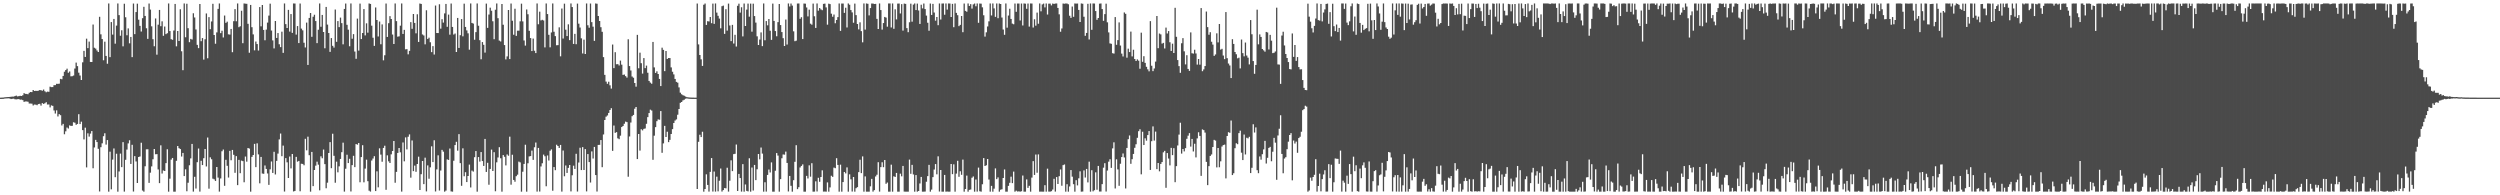 <?xml version="1.0" encoding="UTF-8"?>
<svg xmlns="http://www.w3.org/2000/svg" width="1920" height="150">
  <path d="M0 75.000h1v1.000H0zM1 74.978h1v1.000H1zM2 74.913h1v1.000H2zM3 74.733h1v1.000H3zM4 74.625h1v1.000H4zM5 74.570h1v1.000H5zM6 74.499h1v1.000H6zM7 74.421h1v1.243H7zM8 74.273h1v1.794H8zM9 74.188h1v1.687H9zM10 74.177h1v1.587H10zM11 73.794h1v2.431H11zM12 73.446h1v2.892H12zM13 74.033h1v2.137H13zM14 73.838h1v2.223H14zM15 73.561h1v3.029H15zM16 73.740h1v2.758H16zM17 73.161h1v3.719H17zM18 71.523h1v6.686H18zM19 72.114h1v5.835H19zM20 72.148h1v5.766H20zM21 72.390h1v5.738H21zM22 71.245h1v8.267H22zM23 70.641h1v8.883H23zM24 70.736h1v8.886H24zM25 69.144h1v11.875H25zM26 69.871h1v10.390H26zM27 69.743h1v10.626H27zM28 69.838h1v10.949H28zM29 69.620h1v10.281H29zM30 69.188h1v10.509H30zM31 69.274h1v11.808H31zM32 69.663h1v9.556H32zM33 68.782h1v11.042H33zM34 70.088h1v9.238H34zM35 70.878h1v7.619H35zM36 70.375h1v9.917H36zM37 70.500h1v9.753H37zM38 66.547h1v15.942H38zM39 66.911h1v14.016H39zM40 66.878h1v14.428H40zM41 65.435h1v19.377H41zM42 65.380h1v21.796H42zM43 64.346h1v20.398H43zM44 64.430h1v24.998H44zM45 64.243h1v23.387H45zM46 60.548h1v27.922H46zM47 60.867h1v35.498H47zM48 58.307h1v36.832H48zM49 55.091h1v48.000H49zM50 53.815h1v47.047H50zM51 52.746h1v45.219H51zM52 55.871h1v42.850H52zM53 54.882h1v41.400H53zM54 58.629h1v38.071H54zM55 58.529h1v38.105H55zM56 57.994h1v35.926H56zM57 52.656h1v41.615H57zM58 48.089h1v47.746H58zM59 50.765h1v44.396H59zM60 55.801h1v31.897H60zM61 58.016h1v37.264H61zM62 61.443h1v31.993H62zM63 47.896h1v52.030H63zM64 39.084h1v67.974H64zM65 43.729h1v54.303H65zM66 29.695h1v98.891H66zM67 36.969h1v65.414H67zM68 31.971h1v72.959H68zM69 47.586h1v55.038H69zM70 47.618h1v53.016H70zM71 18.848h1v110.389H71zM72 36.682h1v76.568H72zM73 37.336h1v70.093H73zM74 38.741h1v70.372H74zM75 39.957h1v74.309H75zM76 12.923h1v134.144H76zM77 26.359h1v86.668H77zM78 29.997h1v80.069H78zM79 46.291h1v58.329H79zM80 32.001h1v70.358H80zM81 42.964h1v68.096H81zM82 48.970h1v58.617H82zM83 2.676h1v144.501H83zM84 43.877h1v72.610H84zM85 16.951h1v128.450H85zM86 26.566h1v96.029H86zM87 14.516h1v99.504H87zM88 33.540h1v102.538H88zM89 19.643h1v98.443H89zM90 2.682h1v144.520H90zM91 11.617h1v120.089H91zM92 27.424h1v90.535H92zM93 23.257h1v105.111H93zM94 35.588h1v73.552H94zM95 2.884h1v144.241H95zM96 13.271h1v109.443H96zM97 27.080h1v87.837H97zM98 21.792h1v88.346H98zM99 33.299h1v74.407H99zM100 28.350h1v97.553H100zM101 43.902h1v67.285H101zM102 2.737h1v144.346H102zM103 26.220h1v93.676H103zM104 9.273h1v114.752H104zM105 2.837h1v137.724H105zM106 15.098h1v105.494H106zM107 19.842h1v100.298H107zM108 24.236h1v85.401H108zM109 13.980h1v132.325H109zM110 5.242h1v141.957H110zM111 12.240h1v115.452H111zM112 21.701h1v92.967H112zM113 29.851h1v84.777H113zM114 2.718h1v137.738H114zM115 7.351h1v125.243H115zM116 20.211h1v107.607H116zM117 30.111h1v92.206H117zM118 35.507h1v78.928H118zM119 14.160h1v104.293H119zM120 41.968h1v76.420H120zM121 18.957h1v111.212H121zM122 7.608h1v133.053H122zM123 20.097h1v91.508H123zM124 16.371h1v116.925H124zM125 27.513h1v103.425H125zM126 20.357h1v110.977H126zM127 26.226h1v99.072H127zM128 25.480h1v89.152H128zM129 2.682h1v144.511H129zM130 23.844h1v113.354H130zM131 30.104h1v92.474H131zM132 30.554h1v90.764H132zM133 23.427h1v123.785H133zM134 3.034h1v144.180H134zM135 35.595h1v87.925H135zM136 23.786h1v88.360H136zM137 31.508h1v82.305H137zM138 7.107h1v107.362H138zM139 39.369h1v80.832H139zM140 53.930h1v63.502H140zM141 2.669h1v132.556H141zM142 28.614h1v101.458H142zM143 2.852h1v144.042H143zM144 21.661h1v118.697H144zM145 32.414h1v94.502H145zM146 29.830h1v91.799H146zM147 30.360h1v80.199H147zM148 10.202h1v136.968H148zM149 13.408h1v122.350H149zM150 22.626h1v122.168H150zM151 34.450h1v90.115H151zM152 36.957h1v77.102H152zM153 3.096h1v144.065H153zM154 31.648h1v91.843H154zM155 29.219h1v97.575H155zM156 45.753h1v75.719H156zM157 30.166h1v84.259H157zM158 10.347h1v117.516H158zM159 44.764h1v60.847H159zM160 13.176h1v131.703H160zM161 22.419h1v98.435H161zM162 16.462h1v105.839H162zM163 2.907h1v134.334H163zM164 26.865h1v110.842H164zM165 33.592h1v105.391H165zM166 24.889h1v103.345H166zM167 6.812h1v129.579H167zM168 2.682h1v144.447H168zM169 25.430h1v111.607H169zM170 23.589h1v92.608H170zM171 28.774h1v86.076H171zM172 11.931h1v130.754H172zM173 17.583h1v105.155H173zM174 16.639h1v110.698H174zM175 26.353h1v109.973H175zM176 26.591h1v89.279H176zM177 22.234h1v100.868H177zM178 40.074h1v75.050H178zM179 16.291h1v102.608H179zM180 7.009h1v125.695H180zM181 16.337h1v103.587H181zM182 2.674h1v139.522H182zM183 20.901h1v101.892H183zM184 20.183h1v112.817H184zM185 8.225h1v115.109H185zM186 33.183h1v90.553H186zM187 2.685h1v137.304H187zM188 2.826h1v117.399H188zM189 2.928h1v121.256H189zM190 18.302h1v95.355H190zM191 40.495h1v73.643H191zM192 3.771h1v143.411H192zM193 20.914h1v99.554H193zM194 26.402h1v92.662H194zM195 38.675h1v71.828H195zM196 31.889h1v96.483H196zM197 33.851h1v76.231H197zM198 38.823h1v79.731H198zM199 5.408h1v135.412H199zM200 20.234h1v100.301H200zM201 3.820h1v129.469H201zM202 23.000h1v110.458H202zM203 30.917h1v96.156H203zM204 22.744h1v106.996H204zM205 17.356h1v115.874H205zM206 11.964h1v130.012H206zM207 2.822h1v127.248H207zM208 23.454h1v100.569H208zM209 31.019h1v101.808H209zM210 37.156h1v79.410H210zM211 16.147h1v117.868H211zM212 29.144h1v94.402H212zM213 25.385h1v92.583H213zM214 34.004h1v73.053H214zM215 36.187h1v66.391H215zM216 24.339h1v95.633H216zM217 40.605h1v71.207H217zM218 2.670h1v144.412H218zM219 18.541h1v102.919H219zM220 21.522h1v103.125H220zM221 7.580h1v129.106H221zM222 24.286h1v95.928H222zM223 10.804h1v118.550H223zM224 25.226h1v93.025H224zM225 2.681h1v144.380H225zM226 2.712h1v143.900H226zM227 26.581h1v93.897H227zM228 20.036h1v104.110H228zM229 33.077h1v90.510H229zM230 2.716h1v144.173H230zM231 21.976h1v103.753H231zM232 23.272h1v102.642H232zM233 32.799h1v94.103H233zM234 36.432h1v70.158H234zM235 17.342h1v98.096H235zM236 49.888h1v55.090H236zM237 13.783h1v105.429H237zM238 9.979h1v137.216H238zM239 28.280h1v88.425H239zM240 12.870h1v130.071H240zM241 11.338h1v119.209H241zM242 16.187h1v111.044H242zM243 33.103h1v91.074H243zM244 22.837h1v103.612H244zM245 2.677h1v143.496H245zM246 20.540h1v99.547H246zM247 11.464h1v110.078H247zM248 24.579h1v90.266H248zM249 37.082h1v88.961H249zM250 5.343h1v139.250H250zM251 18.914h1v121.382H251zM252 25.327h1v92.154H252zM253 39.829h1v69.306H253zM254 29.217h1v99.955H254zM255 35.178h1v67.533H255zM256 36.575h1v83.075H256zM257 7.310h1v133.012H257zM258 32.121h1v92.063H258zM259 16.171h1v116.198H259zM260 20.851h1v106.892H260zM261 13.529h1v108.534H261zM262 17.785h1v99.083H262zM263 34.072h1v75.478H263zM264 6.841h1v140.324H264zM265 2.688h1v126.881H265zM266 19.044h1v99.774H266zM267 22.793h1v102.420H267zM268 35.522h1v86.459H268zM269 2.679h1v144.350H269zM270 29.737h1v97.092H270zM271 26.200h1v93.444H271zM272 39.556h1v88.807H272zM273 45.165h1v65.491H273zM274 14.306h1v96.783H274zM275 38.875h1v70.972H275zM276 2.755h1v137.219H276zM277 29.995h1v90.619H277zM278 25.367h1v86.138H278zM279 6.956h1v133.069H279zM280 27.211h1v102.273H280zM281 17.901h1v104.741H281zM282 25.112h1v114.027H282zM283 2.685h1v143.724H283zM284 3.009h1v144.142H284zM285 19.703h1v103.597H285zM286 28.995h1v92.759H286zM287 35.235h1v84.708H287zM288 5.747h1v140.999H288zM289 15.357h1v116.247H289zM290 27.989h1v115.875H290zM291 16.526h1v97.390H291zM292 34.007h1v84.731H292zM293 18.718h1v105.512H293zM294 46.325h1v67.308H294zM295 42.438h1v69.485H295zM296 2.719h1v143.070H296zM297 28.355h1v90.931H297zM298 17.839h1v106.086H298zM299 12.368h1v112.803H299zM300 14.605h1v103.912H300zM301 26.531h1v89.449H301zM302 33.794h1v74.487H302zM303 2.672h1v137.691H303zM304 16.224h1v115.760H304zM305 28.168h1v89.291H305zM306 27.879h1v85.808H306zM307 19.721h1v97.266H307zM308 2.670h1v144.479H308zM309 26.064h1v83.364H309zM310 22.920h1v100.958H310zM311 37.899h1v67.626H311zM312 37.740h1v77.008H312zM313 41.738h1v63.249H313zM314 39.054h1v64.180H314zM315 16.976h1v119.461H315zM316 22.130h1v85.745H316zM317 10.753h1v120.684H317zM318 17.603h1v109.583H318zM319 25.591h1v106.365H319zM320 10.946h1v115.006H320zM321 32.191h1v88.111H321zM322 2.693h1v143.212H322zM323 3.021h1v130.774H323zM324 26.479h1v97.161H324zM325 27.259h1v114.149H325zM326 34.045h1v87.023H326zM327 7.896h1v139.120H327zM328 29.912h1v97.106H328zM329 28.932h1v108.311H329zM330 32.451h1v96.074H330zM331 40.024h1v72.364H331zM332 35.409h1v89.036H332zM333 41.864h1v65.854H333zM334 4.240h1v142.783H334zM335 25.336h1v104.752H335zM336 25.380h1v93.906H336zM337 3.294h1v143.036H337zM338 22.012h1v108.945H338zM339 14.747h1v100.372H339zM340 17.341h1v99.146H340zM341 10.307h1v136.909H341zM342 3.017h1v143.382H342zM343 20.592h1v101.804H343zM344 11.204h1v111.645H344zM345 26.631h1v87.427H345zM346 2.691h1v144.300H346zM347 20.696h1v126.517H347zM348 26.545h1v96.920H348zM349 25.774h1v85.643H349zM350 39.934h1v68.952H350zM351 13.753h1v101.985H351zM352 36.810h1v66.214H352zM353 27.050h1v98.232H353zM354 14.634h1v128.041H354zM355 27.928h1v85.970H355zM356 2.811h1v132.583H356zM357 20.664h1v111.605H357zM358 23.332h1v116.506H358zM359 25.615h1v109.563H359zM360 38.136h1v88.283H360zM361 2.682h1v141.281H361zM362 17.632h1v113.368H362zM363 18.102h1v113.710H363zM364 30.533h1v90.215H364zM365 24.701h1v91.317H365zM366 2.669h1v144.543H366zM367 19.786h1v100.833H367zM368 30.882h1v93.222H368zM369 45.507h1v71.283H369zM370 32.288h1v91.390H370zM371 34.411h1v93.022H371zM372 40.391h1v66.327H372zM373 2.759h1v129.306H373zM374 21.398h1v103.616H374zM375 11.140h1v130.759H375zM376 5.871h1v123.845H376zM377 8.248h1v106.653H377zM378 16.336h1v114.978H378zM379 30.118h1v86.753H379zM380 7.499h1v139.400H380zM381 2.671h1v122.023H381zM382 13.978h1v106.977H382zM383 31.169h1v81.863H383zM384 31.826h1v89.727H384zM385 3.083h1v144.122H385zM386 19.015h1v100.093H386zM387 34.614h1v85.793H387zM388 45.622h1v81.396H388zM389 43.308h1v75.338H389zM390 7.685h1v111.919H390zM391 45.357h1v59.621H391zM392 2.732h1v139.077H392zM393 15.912h1v102.946H393zM394 26.698h1v111.509H394zM395 6.720h1v132.846H395zM396 27.548h1v107.783H396zM397 23.552h1v110.573H397zM398 23.545h1v100.560H398zM399 16.370h1v108.356H399zM400 2.803h1v144.403H400zM401 16.423h1v115.459H401zM402 31.093h1v94.833H402zM403 35.039h1v76.127H403zM404 7.291h1v139.908H404zM405 10.941h1v114.458H405zM406 23.662h1v96.453H406zM407 29.260h1v90.613H407zM408 39.205h1v76.439H408zM409 29.627h1v93.164H409zM410 38.954h1v74.159H410zM411 40.748h1v68.702H411zM412 2.680h1v144.453H412zM413 18.644h1v94.957H413zM414 8.945h1v138.145H414zM415 15.671h1v112.159H415zM416 15.205h1v110.205H416zM417 15.708h1v103.022H417zM418 36.405h1v83.631H418zM419 2.685h1v140.360H419zM420 10.828h1v108.561H420zM421 26.720h1v96.584H421zM422 36.357h1v79.390H422zM423 24.938h1v89.782H423zM424 2.679h1v143.816H424zM425 24.383h1v103.945H425zM426 27.775h1v102.927H426zM427 34.773h1v76.366H427zM428 34.649h1v77.495H428zM429 21.005h1v92.596H429zM430 43.286h1v68.036H430zM431 6.575h1v140.562H431zM432 29.603h1v85.986H432zM433 2.820h1v132.530H433zM434 22.779h1v104.314H434zM435 27.714h1v105.116H435zM436 18.680h1v110.224H436zM437 30.808h1v95.899H437zM438 2.675h1v144.319H438zM439 5.404h1v129.201H439zM440 33.758h1v93.467H440zM441 25.998h1v103.756H441zM442 33.923h1v84.201H442zM443 2.760h1v144.350H443zM444 18.188h1v106.631H444zM445 21.130h1v92.306H445zM446 29.450h1v101.165H446zM447 41.079h1v71.907H447zM448 30.455h1v100.087H448zM449 41.449h1v73.022H449zM450 2.670h1v144.348H450zM451 19.422h1v98.889H451zM452 21.277h1v103.209H452zM453 2.730h1v137.431H453zM454 17.006h1v99.255H454zM455 20.499h1v101.262H455zM456 31.401h1v81.463H456zM457 2.675h1v131.767H457zM458 2.872h1v144.249H458zM459 12.299h1v99.004H459zM460 16.139h1v95.093H460zM461 20.908h1v86.682H461zM462 24.425h1v103.998H462zM463 43.859h1v59.431H463zM464 57.491h1v34.657H464zM465 62.667h1v26.958H465zM466 64.349h1v24.341H466zM467 62.766h1v23.981H467zM468 65.517h1v18.986H468zM469 68.038h1v15.063H469zM470 34.211h1v81.677H470zM471 52.309h1v44.104H471zM472 40.106h1v61.942H472zM473 49.362h1v52.093H473zM474 49.230h1v57.034H474zM475 50.286h1v56.640H475zM476 46.534h1v57.680H476zM477 49.646h1v47.920H477zM478 57.479h1v39.270H478zM479 57.244h1v37.770H479zM480 58.468h1v34.943H480zM481 59.621h1v34.188H481zM482 30.177h1v105.566H482zM483 50.737h1v54.091H483zM484 54.142h1v39.990H484zM485 58.778h1v30.486H485zM486 59.723h1v28.523H486zM487 63.755h1v19.767H487zM488 66.561h1v15.607H488zM489 26.760h1v95.382H489zM490 52.427h1v50.464H490zM491 40.467h1v75.181H491zM492 48.545h1v50.745H492zM493 56.529h1v43.621H493zM494 44.608h1v54.370H494zM495 52.309h1v46.354H495zM496 50.369h1v44.715H496zM497 55.874h1v34.060H497zM498 62.156h1v24.681H498zM499 63.416h1v20.801H499zM500 64.316h1v20.573H500zM501 32.221h1v90.487H501zM502 51.757h1v52.461H502zM503 56.019h1v41.624H503zM504 54.780h1v38.286H504zM505 56.820h1v34.873H505zM506 60.639h1v31.329H506zM507 66.097h1v19.195H507zM508 36.602h1v80.749H508zM509 38.298h1v71.814H509zM510 54.623h1v42.066H510zM511 39.180h1v66.038H511zM512 45.267h1v55.903H512zM513 44.526h1v64.643H513zM514 44.605h1v62.812H514zM515 51.754h1v51.161H515zM516 55.084h1v44.075H516zM517 57.135h1v37.343H517zM518 60.643h1v31.949H518zM519 62.855h1v28.863H519zM520 63.505h1v24.586H520zM521 67.122h1v16.608H521zM522 71.193h1v7.781H522zM523 72.382h1v5.944H523zM524 73.106h1v4.018H524zM525 73.545h1v3.033H525zM526 74.130h1v1.712H526zM527 74.579h1v1.000H527zM528 74.767h1v1.000H528zM529 74.868h1v1.000H529zM530 74.915h1v1.000H530zM531 74.959h1v1.000H531zM532 74.976h1v1.000H532zM533 74.990h1v1.000H533zM534 74.991h1v1.000H534zM535 2.694h1v142.457H535zM536 34.088h1v74.815H536zM537 42.223h1v61.274H537zM538 45.566h1v59.699H538zM539 50.632h1v50.531H539zM540 3.629h1v143.589H540zM541 2.701h1v142.457H541zM542 19.138h1v114.745H542zM543 16.260h1v125.772H543zM544 16.509h1v130.638H544zM545 13.064h1v118.953H545zM546 17.839h1v103.540H546zM547 2.789h1v144.323H547zM548 18.337h1v113.409H548zM549 2.671h1v144.486H549zM550 9.695h1v125.973H550zM551 12.146h1v134.822H551zM552 14.266h1v124.528H552zM553 21.756h1v107.682H553zM554 4.738h1v142.379H554zM555 4.298h1v141.686H555zM556 26.011h1v118.448H556zM557 7.063h1v137.571H557zM558 23.524h1v105.283H558zM559 2.790h1v144.368H559zM560 19.540h1v119.274H560zM561 31.591h1v91.539H561zM562 19.095h1v112.353H562zM563 33.439h1v84.925H563zM564 26.728h1v91.398H564zM565 35.715h1v75.279H565zM566 4.460h1v142.228H566zM567 2.814h1v130.756H567zM568 9.668h1v127.076H568zM569 5.593h1v141.533H569zM570 27.948h1v98.130H570zM571 2.701h1v144.481H571zM572 19.961h1v121.723H572zM573 7.376h1v139.224H573zM574 2.771h1v144.218H574zM575 12.814h1v108.721H575zM576 2.779h1v144.408H576zM577 24.311h1v104.344H577zM578 2.840h1v143.507H578zM579 12.325h1v114.363H579zM580 17.377h1v120.944H580zM581 27.881h1v102.133H581zM582 34.568h1v83.707H582zM583 30.343h1v92.050H583zM584 24.861h1v88.440H584zM585 35.432h1v82.558H585zM586 2.683h1v144.523H586zM587 30.925h1v109.050H587zM588 16.179h1v130.977H588zM589 19.467h1v114.895H589zM590 14.576h1v115.621H590zM591 23.617h1v108.814H591zM592 30.638h1v94.087H592zM593 2.745h1v144.470H593zM594 16.076h1v131.122H594zM595 23.850h1v107.284H595zM596 27.853h1v89.684H596zM597 16.989h1v102.506H597zM598 3.056h1v144.119H598zM599 19.239h1v118.353H599zM600 24.617h1v96.935H600zM601 29.335h1v89.318H601zM602 35.353h1v83.457H602zM603 15.002h1v101.429H603zM604 34.220h1v90.931H604zM605 2.668h1v144.389H605zM606 4.965h1v130.174H606zM607 2.716h1v139.957H607zM608 4.326h1v142.886H608zM609 24.068h1v114.322H609zM610 31.630h1v92.654H610zM611 31.233h1v80.264H611zM612 2.709h1v142.525H612zM613 2.676h1v141.074H613zM614 14.450h1v114.172H614zM615 13.227h1v114.228H615zM616 30.005h1v96.250H616zM617 2.708h1v144.493H617zM618 2.813h1v144.363H618zM619 5.737h1v129.354H619zM620 12.610h1v124.433H620zM621 7.400h1v119.580H621zM622 18.158h1v117.543H622zM623 18.926h1v106.422H623zM624 2.762h1v144.455H624zM625 12.468h1v134.706H625zM626 21.461h1v117.793H626zM627 2.670h1v144.372H627zM628 8.216h1v128.309H628zM629 6.158h1v133.489H629zM630 7.234h1v128.688H630zM631 7.816h1v123.008H631zM632 2.982h1v144.152H632zM633 2.764h1v144.308H633zM634 5.675h1v141.532H634zM635 18.953h1v121.125H635zM636 2.820h1v144.383H636zM637 3.173h1v140.732H637zM638 10.475h1v124.470H638zM639 12.842h1v122.996H639zM640 11.140h1v117.568H640zM641 17.845h1v111.354H641zM642 15.373h1v106.109H642zM643 13.179h1v113.480H643zM644 2.670h1v144.519H644zM645 23.701h1v102.768H645zM646 2.706h1v144.511H646zM647 2.716h1v137.117H647zM648 9.892h1v122.179H648zM649 5.942h1v127.228H649zM650 21.073h1v107.479H650zM651 2.668h1v144.546H651zM652 3.658h1v130.228H652zM653 7.706h1v130.008H653zM654 9.546h1v137.570H654zM655 17.468h1v118.480H655zM656 2.754h1v144.425H656zM657 11.639h1v132.919H657zM658 18.421h1v125.303H658zM659 22.563h1v109.659H659zM660 17.176h1v105.519H660zM661 23.924h1v109.064H661zM662 32.522h1v87.596H662zM663 2.669h1v144.547H663zM664 22.727h1v112.767H664zM665 2.670h1v144.532H665zM666 2.944h1v144.255H666zM667 11.824h1v135.389H667zM668 6.206h1v136.890H668zM669 2.726h1v134.621H669zM670 2.713h1v144.428H670zM671 3.057h1v142.956H671zM672 2.988h1v132.553H672zM673 14.497h1v119.715H673zM674 22.295h1v102.280H674zM675 2.670h1v144.496H675zM676 7.719h1v120.628H676zM677 22.744h1v101.860H677zM678 17.699h1v110.686H678zM679 13.014h1v109.863H679zM680 13.531h1v127.624H680zM681 20.475h1v119.715H681zM682 2.680h1v144.534H682zM683 2.669h1v144.541H683zM684 21.117h1v105.330H684zM685 2.668h1v144.549H685zM686 22.140h1v113.302H686zM687 7.190h1v128.694H687zM688 14.873h1v117.954H688zM689 2.746h1v144.469H689zM690 2.711h1v144.499H690zM691 10.343h1v123.043H691zM692 3.191h1v132.217H692zM693 23.496h1v103.921H693zM694 2.758h1v144.367H694zM695 2.946h1v144.255H695zM696 21.584h1v125.608H696zM697 24.742h1v122.460H697zM698 17.102h1v105.472H698zM699 2.835h1v130.626H699zM700 16.636h1v110.003H700zM701 3.555h1v130.409H701zM702 2.672h1v144.532H702zM703 7.739h1v126.703H703zM704 2.774h1v144.404H704zM705 8.057h1v138.651H705zM706 18.383h1v122.511H706zM707 3.637h1v132.250H707zM708 6.466h1v140.741H708zM709 2.700h1v144.517H709zM710 6.951h1v140.171H710zM711 11.960h1v127.622H711zM712 17.469h1v117.808H712zM713 23.601h1v103.029H713zM714 2.733h1v144.481H714zM715 11.444h1v134.149H715zM716 2.971h1v133.070H716zM717 9.617h1v120.565H717zM718 15.878h1v110.131H718zM719 13.064h1v120.799H719zM720 19.338h1v100.715H720zM721 2.668h1v144.429H721zM722 15.020h1v115.552H722zM723 2.740h1v144.453H723zM724 2.673h1v144.523H724zM725 11.295h1v123.033H725zM726 2.670h1v144.547H726zM727 7.398h1v139.710H727zM728 2.674h1v144.535H728zM729 2.704h1v144.512H729zM730 13.034h1v112.924H730zM731 2.951h1v130.808H731zM732 20.901h1v105.305H732zM733 2.668h1v144.542H733zM734 9.894h1v123.416H734zM735 11.675h1v111.806H735zM736 20.085h1v115.719H736zM737 19.120h1v112.417H737zM738 12.273h1v121.956H738zM739 24.708h1v97.891H739zM740 2.715h1v144.463H740zM741 8.334h1v136.820H741zM742 9.007h1v125.857H742zM743 2.683h1v144.534H743zM744 4.550h1v141.288H744zM745 3.156h1v142.405H745zM746 6.619h1v129.885H746zM747 3.359h1v132.184H747zM748 2.731h1v144.469H748zM749 4.800h1v133.100H749zM750 2.675h1v144.460H750zM751 17.521h1v111.175H751zM752 2.701h1v144.195H752zM753 2.831h1v144.367H753zM754 5.613h1v135.900H754zM755 11.722h1v109.697H755zM756 28.123h1v99.380H756zM757 24.833h1v102.083H757zM758 20.305h1v101.801H758zM759 16.392h1v121.480H759zM760 2.668h1v144.517H760zM761 11.860h1v130.871H761zM762 2.670h1v144.541H762zM763 6.462h1v138.431H763zM764 12.932h1v116.386H764zM765 2.674h1v134.901H765zM766 13.989h1v122.274H766zM767 2.690h1v144.514H767zM768 3.055h1v142.657H768zM769 13.479h1v131.865H769zM770 22.663h1v114.033H770zM771 26.731h1v103.397H771zM772 2.686h1v144.526H772zM773 21.260h1v125.958H773zM774 11.954h1v130.774H774zM775 6.696h1v133.696H775zM776 14.541h1v121.121H776zM777 18.127h1v122.505H777zM778 18.631h1v113.172H778zM779 2.699h1v144.498H779zM780 9.068h1v137.340H780zM781 2.734h1v144.381H781zM782 2.721h1v144.238H782zM783 15.698h1v131.518H783zM784 2.734h1v144.166H784zM785 19.542h1v115.274H785zM786 2.670h1v144.548H786zM787 2.816h1v144.398H787zM788 6.782h1v131.012H788zM789 2.692h1v141.613H789zM790 20.438h1v122.265H790zM791 2.672h1v144.506H791zM792 2.703h1v133.696H792zM793 21.121h1v102.636H793zM794 14.810h1v119.524H794zM795 19.708h1v98.999H795zM796 9.700h1v122.949H796zM797 18.231h1v100.352H797zM798 2.670h1v144.536H798zM799 8.719h1v138.435H799zM800 3.367h1v143.813H800zM801 2.769h1v144.421H801zM802 5.699h1v136.512H802zM803 2.668h1v144.514H803zM804 11.177h1v118.379H804zM805 2.804h1v144.364H805zM806 2.753h1v144.461H806zM807 4.170h1v142.687H807zM808 2.704h1v142.873H808zM809 3.040h1v134.290H809zM810 2.709h1v144.418H810zM811 2.670h1v133.333H811zM812 6.105h1v135.187H812zM813 11.023h1v124.294H813zM814 24.359h1v105.789H814zM815 21.837h1v120.788H815zM816 2.701h1v124.112H816zM817 2.872h1v123.429H817zM818 2.669h1v144.533H818zM819 2.695h1v138.796H819zM820 3.254h1v143.927H820zM821 12.103h1v131.085H821zM822 13.698h1v116.937H822zM823 5.033h1v130.638H823zM824 12.899h1v128.571H824zM825 2.674h1v144.507H825zM826 2.755h1v135.634H826zM827 2.718h1v139.669H827zM828 7.608h1v129.376H828zM829 16.888h1v114.675H829zM830 2.669h1v144.549H830zM831 2.854h1v144.230H831zM832 12.855h1v118.021H832zM833 27.483h1v108.854H833zM834 25.314h1v104.440H834zM835 2.922h1v137.155H835zM836 30.321h1v93.830H836zM837 2.674h1v144.527H837zM838 22.876h1v107.817H838zM839 2.678h1v144.270H839zM840 2.710h1v143.379H840zM841 8.479h1v123.877H841zM842 15.187h1v130.506H842zM843 13.800h1v113.630H843zM844 2.839h1v144.242H844zM845 2.673h1v144.445H845zM846 6.983h1v134.418H846zM847 15.960h1v112.798H847zM848 10.836h1v114.525H848zM849 2.793h1v144.322H849zM850 17.128h1v113.831H850zM851 24.869h1v99.266H851zM852 33.342h1v88.974H852zM853 33.626h1v95.312H853zM854 40.836h1v73.140H854zM855 41.185h1v68.110H855zM856 13.126h1v131.610H856zM857 34.398h1v87.955H857zM858 30.825h1v99.257H858zM859 17.187h1v125.526H859zM860 34.995h1v90.762H860zM861 41.183h1v79.466H861zM862 43.358h1v74.499H862zM863 9.593h1v111.348H863zM864 10.605h1v134.129H864zM865 44.279h1v69.320H865zM866 37.394h1v69.518H866zM867 39.997h1v64.022H867zM868 24.256h1v101.558H868zM869 43.323h1v78.934H869zM870 38.217h1v80.023H870zM871 45.329h1v68.202H871zM872 46.853h1v63.928H872zM873 45.607h1v60.237H873zM874 46.581h1v54.158H874zM875 52.790h1v46.479H875zM876 25.106h1v108.766H876zM877 47.485h1v53.709H877zM878 43.150h1v68.236H878zM879 48.289h1v57.967H879zM880 51.320h1v56.721H880zM881 53.223h1v50.483H881zM882 54.806h1v45.866H882zM883 16.239h1v114.252H883zM884 50.464h1v57.999H884zM885 54.612h1v42.438H885zM886 52.595h1v55.395H886zM887 47.334h1v53.749H887zM888 12.294h1v117.587H888zM889 37.035h1v88.134H889zM890 25.746h1v105.835H890zM891 26.399h1v99.480H891zM892 33.510h1v90.977H892zM893 32.919h1v84.052H893zM894 37.244h1v78.616H894zM895 21.188h1v123.041H895zM896 25.677h1v91.886H896zM897 23.864h1v97.879H897zM898 32.454h1v94.582H898zM899 39.139h1v74.410H899zM900 33.518h1v85.625H900zM901 40.719h1v73.079H901zM902 5.998h1v133.925H902zM903 28.255h1v99.322H903zM904 46.107h1v65.633H904zM905 50.790h1v52.565H905zM906 55.898h1v38.379H906zM907 33.204h1v84.763H907zM908 29.289h1v85.149H908zM909 39.420h1v76.872H909zM910 49.440h1v64.351H910zM911 42.411h1v64.173H911zM912 52.916h1v51.280H912zM913 54.431h1v47.803H913zM914 24.894h1v87.714H914zM915 40.884h1v65.831H915zM916 41.154h1v75.146H916zM917 38.188h1v72.177H917zM918 41.072h1v79.808H918zM919 49.596h1v56.669H919zM920 45.320h1v56.238H920zM921 49.680h1v54.713H921zM922 6.208h1v128.873H922zM923 54.690h1v44.697H923zM924 53.306h1v46.658H924zM925 50.749h1v51.101H925zM926 8.874h1v115.439H926zM927 20.843h1v121.356H927zM928 26.698h1v100.869H928zM929 24.736h1v94.997H929zM930 32.055h1v86.575H930zM931 34.262h1v78.630H931zM932 42.928h1v64.471H932zM933 41.837h1v66.150H933zM934 25.611h1v102.937H934zM935 32.569h1v81.071H935zM936 18.426h1v110.049H936zM937 38.071h1v85.813H937zM938 37.468h1v75.078H938zM939 42.651h1v68.763H939zM940 45.428h1v65.630H940zM941 9.275h1v127.735H941zM942 44.703h1v59.739H942zM943 48.807h1v52.703H943zM944 50.262h1v51.738H944zM945 59.937h1v32.649H945zM946 30.128h1v104.301H946zM947 33.737h1v99.332H947zM948 39.937h1v73.888H948zM949 41.696h1v68.314H949zM950 44.824h1v65.940H950zM951 44.275h1v57.960H951zM952 52.516h1v47.828H952zM953 30.375h1v86.869H953zM954 40.786h1v82.131H954zM955 43.242h1v60.067H955zM956 32.670h1v85.942H956zM957 42.623h1v63.168H957zM958 44.296h1v61.984H958zM959 49.462h1v55.603H959zM960 15.401h1v117.512H960zM961 26.330h1v102.563H961zM962 46.877h1v48.553H962zM963 56.655h1v45.119H963zM964 49.867h1v47.972H964zM965 7.428h1v123.277H965zM966 34.060h1v98.952H966zM967 26.412h1v93.752H967zM968 28.356h1v94.248H968zM969 37.615h1v80.806H969zM970 38.657h1v76.087H970zM971 39.679h1v68.492H971zM972 24.516h1v101.089H972zM973 24.955h1v96.261H973zM974 38.006h1v75.592H974zM975 26.757h1v86.018H975zM976 31.218h1v92.642H976zM977 40.816h1v75.697H977zM978 40.514h1v65.382H978zM979 39.516h1v70.054H979zM980 5.871h1v132.198H980zM981 49.447h1v54.603H981zM982 49.600h1v49.257H982zM983 64.398h1v24.149H983zM984 27.281h1v90.923H984zM985 24.384h1v108.671H985zM986 34.929h1v86.798H986zM987 41.458h1v79.295H987zM988 44.560h1v70.045H988zM989 47.686h1v61.129H989zM990 53.062h1v50.596H990zM991 53.294h1v48.945H991zM992 25.679h1v112.798H992zM993 43.666h1v64.248H993zM994 34.560h1v75.694H994zM995 46.753h1v62.002H995zM996 43.825h1v73.512H996zM997 51.517h1v54.525H997zM998 53.301h1v51.712H998zM999 53.190h1v47.959H999zM1000 61.513h1v23.122H1000zM1001 67.500h1v16.261H1001zM1002 69.107h1v12.107H1002zM1003 69.267h1v12.606H1003zM1004 2.838h1v144.377H1004zM1005 12.777h1v133.515H1005zM1006 16.631h1v119.745H1006zM1007 21.701h1v117.117H1007zM1008 24.953h1v110.994H1008zM1009 19.847h1v114.379H1009zM1010 14.260h1v107.985H1010zM1011 2.669h1v144.459H1011zM1012 15.470h1v127.352H1012zM1013 15.821h1v117.556H1013zM1014 3.012h1v143.931H1014zM1015 16.427h1v121.165H1015zM1016 9.651h1v124.322H1016zM1017 7.216h1v123.550H1017zM1018 3.044h1v144.090H1018zM1019 2.748h1v144.346H1019zM1020 18.294h1v107.781H1020zM1021 9.314h1v127.473H1021zM1022 28.019h1v98.507H1022zM1023 2.846h1v144.360H1023zM1024 20.127h1v119.869H1024zM1025 23.913h1v97.791H1025zM1026 18.846h1v103.077H1026zM1027 24.614h1v97.411H1027zM1028 21.463h1v104.408H1028zM1029 31.178h1v84.468H1029zM1030 2.680h1v144.492H1030zM1031 2.680h1v136.090H1031zM1032 6.830h1v133.476H1032zM1033 2.693h1v144.524H1033zM1034 17.370h1v117.531H1034zM1035 19.295h1v121.930H1035zM1036 16.392h1v109.599H1036zM1037 4.826h1v128.931H1037zM1038 2.667h1v144.544H1038zM1039 24.090h1v96.249H1039zM1040 12.698h1v118.776H1040zM1041 26.713h1v100.193H1041zM1042 2.702h1v144.086H1042zM1043 3.141h1v144.060H1043zM1044 17.619h1v111.842H1044zM1045 25.087h1v111.775H1045zM1046 19.105h1v107.863H1046zM1047 23.102h1v101.603H1047zM1048 22.110h1v106.762H1048zM1049 21.631h1v125.401H1049zM1050 2.919h1v144.238H1050zM1051 24.041h1v99.942H1051zM1052 2.746h1v144.416H1052zM1053 15.627h1v131.564H1053zM1054 29.776h1v109.386H1054zM1055 15.383h1v116.044H1055zM1056 23.086h1v107.627H1056zM1057 2.673h1v144.498H1057zM1058 4.950h1v137.479H1058zM1059 10.350h1v124.267H1059zM1060 22.902h1v111.022H1060zM1061 16.651h1v108.388H1061zM1062 2.671h1v144.340H1062zM1063 17.022h1v118.778H1063zM1064 21.089h1v109.794H1064zM1065 22.272h1v101.446H1065zM1066 28.155h1v88.591H1066zM1067 29.789h1v87.325H1067zM1068 28.928h1v91.998H1068zM1069 2.678h1v144.390H1069zM1070 26.520h1v109.596H1070zM1071 7.960h1v126.610H1071zM1072 2.671h1v144.482H1072zM1073 11.399h1v123.010H1073zM1074 2.685h1v144.524H1074zM1075 12.798h1v123.424H1075zM1076 2.672h1v144.488H1076zM1077 2.827h1v139.532H1077zM1078 23.151h1v95.237H1078zM1079 2.697h1v144.519H1079zM1080 17.661h1v110.827H1080zM1081 2.837h1v144.293H1081zM1082 14.973h1v130.142H1082zM1083 3.541h1v129.651H1083zM1084 3.374h1v135.138H1084zM1085 18.931h1v102.820H1085zM1086 17.054h1v118.880H1086zM1087 15.488h1v115.428H1087zM1088 3.722h1v143.424H1088zM1089 2.846h1v144.364H1089zM1090 18.060h1v129.103H1090zM1091 2.763h1v144.437H1091zM1092 6.516h1v133.017H1092zM1093 5.381h1v132.002H1093zM1094 3.000h1v139.720H1094zM1095 12.155h1v129.340H1095zM1096 2.790h1v144.329H1096zM1097 2.674h1v142.670H1097zM1098 4.296h1v142.897H1098zM1099 3.542h1v140.966H1099zM1100 2.675h1v144.318H1100zM1101 2.748h1v144.469H1101zM1102 9.741h1v132.857H1102zM1103 20.300h1v107.357H1103zM1104 14.428h1v119.059H1104zM1105 18.662h1v115.107H1105zM1106 17.651h1v109.465H1106zM1107 3.105h1v138.710H1107zM1108 2.674h1v144.455H1108zM1109 2.698h1v136.094H1109zM1110 2.669h1v144.482H1110zM1111 2.752h1v143.110H1111zM1112 19.895h1v116.523H1112zM1113 2.684h1v134.348H1113zM1114 2.856h1v132.294H1114zM1115 2.669h1v144.538H1115zM1116 4.544h1v139.386H1116zM1117 11.529h1v113.747H1117zM1118 6.320h1v124.660H1118zM1119 11.036h1v118.685H1119zM1120 2.979h1v144.233H1120zM1121 10.890h1v130.237H1121zM1122 2.817h1v144.310H1122zM1123 23.388h1v122.149H1123zM1124 12.034h1v127.083H1124zM1125 12.166h1v124.372H1125zM1126 18.480h1v120.511H1126zM1127 2.695h1v144.522H1127zM1128 13.852h1v123.782H1128zM1129 7.037h1v139.828H1129zM1130 2.698h1v144.494H1130zM1131 2.775h1v134.876H1131zM1132 13.010h1v133.997H1132zM1133 3.020h1v143.824H1133zM1134 6.204h1v140.970H1134zM1135 2.863h1v143.995H1135zM1136 5.865h1v141.122H1136zM1137 8.582h1v122.874H1137zM1138 16.172h1v108.999H1138zM1139 2.744h1v144.467H1139zM1140 19.979h1v123.657H1140zM1141 2.878h1v123.247H1141zM1142 2.689h1v134.235H1142zM1143 11.519h1v118.544H1143zM1144 7.441h1v122.062H1144zM1145 26.396h1v100.976H1145zM1146 2.678h1v144.510H1146zM1147 2.934h1v144.259H1147zM1148 12.780h1v122.095H1148zM1149 2.669h1v144.526H1149zM1150 16.529h1v127.305H1150zM1151 2.672h1v128.567H1151zM1152 19.071h1v123.134H1152zM1153 17.523h1v116.450H1153zM1154 2.674h1v144.471H1154zM1155 8.231h1v127.539H1155zM1156 11.831h1v121.652H1156zM1157 11.764h1v116.573H1157zM1158 2.995h1v144.096H1158zM1159 3.203h1v143.930H1159zM1160 8.697h1v128.472H1160zM1161 3.238h1v139.960H1161zM1162 18.012h1v121.367H1162zM1163 3.067h1v144.144H1163zM1164 18.086h1v118.194H1164zM1165 19.949h1v107.513H1165zM1166 2.691h1v144.524H1166zM1167 17.161h1v113.542H1167zM1168 2.668h1v144.472H1168zM1169 6.462h1v140.359H1169zM1170 12.308h1v134.882H1170zM1171 3.115h1v134.530H1171zM1172 13.182h1v122.259H1172zM1173 2.671h1v144.406H1173zM1174 8.726h1v138.277H1174zM1175 8.026h1v132.642H1175zM1176 3.718h1v128.728H1176zM1177 20.058h1v108.847H1177zM1178 2.672h1v144.544H1178zM1179 17.158h1v117.629H1179zM1180 6.407h1v125.101H1180zM1181 13.682h1v127.408H1181zM1182 22.693h1v110.020H1182zM1183 11.045h1v135.857H1183zM1184 28.478h1v99.271H1184zM1185 2.673h1v144.542H1185zM1186 2.671h1v137.724H1186zM1187 2.668h1v144.545H1187zM1188 2.670h1v144.472H1188zM1189 2.744h1v138.719H1189zM1190 3.119h1v140.795H1190zM1191 2.676h1v132.653H1191zM1192 2.669h1v144.546H1192zM1193 2.810h1v144.400H1193zM1194 2.669h1v127.268H1194zM1195 6.057h1v139.702H1195zM1196 17.005h1v121.227H1196zM1197 2.685h1v144.516H1197zM1198 10.733h1v136.463H1198zM1199 17.014h1v122.508H1199zM1200 8.735h1v138.470H1200zM1201 12.345h1v124.692H1201zM1202 3.206h1v144.002H1202zM1203 17.732h1v105.952H1203zM1204 2.703h1v144.134H1204zM1205 2.678h1v144.506H1205zM1206 2.762h1v144.418H1206zM1207 2.673h1v144.536H1207zM1208 9.506h1v137.709H1208zM1209 13.646h1v133.558H1209zM1210 11.779h1v133.291H1210zM1211 2.669h1v144.545H1211zM1212 2.670h1v143.492H1212zM1213 10.333h1v133.543H1213zM1214 15.708h1v131.424H1214zM1215 19.516h1v120.083H1215zM1216 3.579h1v143.637H1216zM1217 2.707h1v144.322H1217zM1218 2.676h1v133.551H1218zM1219 2.832h1v133.217H1219zM1220 27.458h1v95.089H1220zM1221 22.064h1v115.884H1221zM1222 14.486h1v111.637H1222zM1223 5.034h1v138.567H1223zM1224 2.678h1v144.372H1224zM1225 2.673h1v127.318H1225zM1226 2.776h1v144.400H1226zM1227 5.950h1v139.674H1227zM1228 7.309h1v139.867H1228zM1229 2.670h1v144.547H1229zM1230 2.672h1v140.509H1230zM1231 2.671h1v144.538H1231zM1232 2.969h1v144.240H1232zM1233 13.114h1v114.006H1233zM1234 12.957h1v133.787H1234zM1235 9.032h1v121.676H1235zM1236 2.671h1v144.191H1236zM1237 2.802h1v136.626H1237zM1238 4.727h1v135.532H1238zM1239 3.933h1v143.257H1239zM1240 4.889h1v142.320H1240zM1241 4.781h1v141.175H1241zM1242 19.355h1v106.254H1242zM1243 2.688h1v144.485H1243zM1244 12.325h1v130.173H1244zM1245 2.808h1v140.492H1245zM1246 2.677h1v144.411H1246zM1247 2.678h1v144.379H1247zM1248 2.778h1v144.025H1248zM1249 9.086h1v133.214H1249zM1250 2.675h1v144.538H1250zM1251 2.681h1v144.428H1251zM1252 9.135h1v124.818H1252zM1253 2.669h1v136.285H1253zM1254 11.103h1v124.544H1254zM1255 2.817h1v144.401H1255zM1256 7.435h1v139.737H1256zM1257 14.978h1v132.193H1257zM1258 17.890h1v112.484H1258zM1259 19.980h1v113.138H1259zM1260 8.074h1v125.653H1260zM1261 31.918h1v86.543H1261zM1262 2.769h1v144.145H1262zM1263 2.722h1v144.369H1263zM1264 18.333h1v119.845H1264zM1265 2.724h1v144.455H1265zM1266 7.537h1v139.628H1266zM1267 2.785h1v144.415H1267zM1268 2.672h1v135.643H1268zM1269 2.669h1v144.464H1269zM1270 2.732h1v144.476H1270zM1271 3.751h1v133.827H1271zM1272 2.672h1v138.396H1272zM1273 7.070h1v137.504H1273zM1274 4.348h1v142.860H1274zM1275 2.723h1v144.479H1275zM1276 11.293h1v131.989H1276zM1277 2.787h1v143.998H1277zM1278 12.676h1v133.938H1278zM1279 4.628h1v142.312H1279zM1280 2.804h1v128.725H1280zM1281 2.807h1v143.716H1281zM1282 2.669h1v144.540H1282zM1283 9.400h1v133.969H1283zM1284 2.726h1v144.489H1284zM1285 15.438h1v131.776H1285zM1286 2.698h1v144.423H1286zM1287 3.175h1v143.982H1287zM1288 2.881h1v137.574H1288zM1289 2.835h1v144.324H1289zM1290 11.343h1v135.872H1290zM1291 9.684h1v123.579H1291zM1292 5.808h1v130.069H1292zM1293 7.670h1v119.881H1293zM1294 2.674h1v144.511H1294zM1295 5.042h1v142.174H1295zM1296 14.051h1v123.403H1296zM1297 28.828h1v98.012H1297zM1298 11.726h1v117.213H1298zM1299 8.763h1v123.660H1299zM1300 23.535h1v104.942H1300zM1301 2.720h1v144.032H1301zM1302 2.670h1v138.793H1302zM1303 8.103h1v139.109H1303zM1304 2.817h1v144.390H1304zM1305 19.807h1v108.463H1305zM1306 2.737h1v144.459H1306zM1307 20.191h1v118.417H1307zM1308 2.802h1v144.377H1308zM1309 2.856h1v143.998H1309zM1310 17.353h1v108.519H1310zM1311 2.681h1v144.525H1311zM1312 2.738h1v144.412H1312zM1313 2.675h1v144.542H1313zM1314 13.974h1v118.252H1314zM1315 11.582h1v123.546H1315zM1316 16.579h1v118.297H1316zM1317 19.395h1v110.060H1317zM1318 9.249h1v126.602H1318zM1319 6.207h1v126.228H1319zM1320 2.670h1v142.085H1320zM1321 2.686h1v144.459H1321zM1322 3.014h1v138.805H1322zM1323 2.729h1v144.476H1323zM1324 5.424h1v130.909H1324zM1325 2.830h1v131.480H1325zM1326 13.358h1v121.158H1326zM1327 6.242h1v136.017H1327zM1328 2.867h1v144.350H1328zM1329 2.687h1v144.361H1329zM1330 9.572h1v134.733H1330zM1331 5.063h1v142.099H1331zM1332 2.683h1v144.057H1332zM1333 2.677h1v144.470H1333zM1334 3.014h1v134.111H1334zM1335 13.538h1v129.380H1335zM1336 14.358h1v112.680H1336zM1337 9.107h1v137.965H1337zM1338 6.960h1v121.525H1338zM1339 30.516h1v93.941H1339zM1340 2.669h1v144.444H1340zM1341 22.504h1v118.888H1341zM1342 7.365h1v139.118H1342zM1343 2.952h1v144.174H1343zM1344 6.037h1v138.777H1344zM1345 2.670h1v141.503H1345zM1346 6.483h1v126.009H1346zM1347 2.675h1v144.537H1347zM1348 3.631h1v143.340H1348zM1349 3.019h1v134.762H1349zM1350 2.750h1v129.959H1350zM1351 8.444h1v130.149H1351zM1352 2.690h1v144.479H1352zM1353 5.540h1v136.277H1353zM1354 10.336h1v125.059H1354zM1355 2.774h1v127.147H1355zM1356 9.691h1v115.947H1356zM1357 12.114h1v134.837H1357zM1358 2.946h1v134.394H1358zM1359 2.677h1v144.528H1359zM1360 2.993h1v144.042H1360zM1361 2.687h1v144.365H1361zM1362 2.719h1v144.496H1362zM1363 2.671h1v134.751H1363zM1364 10.193h1v134.539H1364zM1365 14.986h1v130.473H1365zM1366 2.672h1v144.415H1366zM1367 2.872h1v144.335H1367zM1368 12.624h1v122.479H1368zM1369 2.668h1v134.327H1369zM1370 2.773h1v125.399H1370zM1371 2.675h1v144.542H1371zM1372 21.169h1v112.691H1372zM1373 2.758h1v125.914H1373zM1374 13.914h1v125.935H1374zM1375 23.361h1v100.951H1375zM1376 15.331h1v116.141H1376zM1377 23.058h1v101.774H1377zM1378 2.676h1v137.763H1378zM1379 2.677h1v144.491H1379zM1380 3.595h1v134.377H1380zM1381 2.670h1v144.460H1381zM1382 2.796h1v133.025H1382zM1383 2.738h1v144.136H1383zM1384 21.755h1v125.413H1384zM1385 15.570h1v120.775H1385zM1386 2.672h1v144.543H1386zM1387 2.689h1v138.036H1387zM1388 13.062h1v117.654H1388zM1389 6.494h1v116.030H1389zM1390 3.063h1v137.257H1390zM1391 2.902h1v144.298H1391zM1392 2.679h1v144.312H1392zM1393 2.934h1v144.250H1393zM1394 10.310h1v132.937H1394zM1395 5.719h1v141.182H1395zM1396 3.450h1v123.718H1396zM1397 14.494h1v116.041H1397zM1398 2.671h1v144.530H1398zM1399 2.671h1v132.622H1399zM1400 2.669h1v144.516H1400zM1401 8.959h1v138.258H1401zM1402 7.399h1v139.692H1402zM1403 2.673h1v141.316H1403zM1404 5.754h1v141.410H1404zM1405 2.674h1v144.529H1405zM1406 2.693h1v135.829H1406zM1407 3.173h1v130.022H1407zM1408 2.741h1v139.015H1408zM1409 11.074h1v136.101H1409zM1410 2.686h1v144.530H1410zM1411 2.678h1v144.539H1411zM1412 2.727h1v139.228H1412zM1413 20.079h1v110.308H1413zM1414 21.995h1v107.413H1414zM1415 2.727h1v142.709H1415zM1416 15.140h1v125.922H1416zM1417 2.724h1v144.464H1417zM1418 2.947h1v135.991H1418zM1419 4.629h1v141.722H1419zM1420 2.694h1v144.522H1420zM1421 2.772h1v131.127H1421zM1422 2.668h1v138.796H1422zM1423 16.707h1v117.118H1423zM1424 2.715h1v144.459H1424zM1425 2.683h1v144.518H1425zM1426 6.332h1v140.839H1426zM1427 2.834h1v143.686H1427zM1428 2.741h1v144.470H1428zM1429 3.676h1v143.540H1429zM1430 2.863h1v144.307H1430zM1431 2.950h1v133.098H1431zM1432 18.482h1v119.360H1432zM1433 17.524h1v120.378H1433zM1434 22.451h1v120.477H1434zM1435 14.711h1v115.410H1435zM1436 10.544h1v136.639H1436zM1437 2.674h1v144.543H1437zM1438 10.883h1v131.437H1438zM1439 2.675h1v144.484H1439zM1440 14.389h1v126.721H1440zM1441 2.682h1v144.522H1441zM1442 3.808h1v137.095H1442zM1443 8.566h1v138.597H1443zM1444 2.738h1v144.475H1444zM1445 7.125h1v139.628H1445zM1446 11.645h1v124.821H1446zM1447 14.786h1v132.040H1447zM1448 14.621h1v124.282H1448zM1449 2.710h1v144.506H1449zM1450 2.668h1v144.519H1450zM1451 14.568h1v122.847H1451zM1452 19.000h1v117.474H1452zM1453 13.101h1v134.094H1453zM1454 18.642h1v128.525H1454zM1455 15.338h1v123.299H1455zM1456 2.698h1v144.518H1456zM1457 2.669h1v134.660H1457zM1458 2.671h1v144.545H1458zM1459 2.674h1v144.422H1459zM1460 2.856h1v144.345H1460zM1461 9.014h1v137.592H1461zM1462 22.258h1v119.805H1462zM1463 2.681h1v144.504H1463zM1464 2.730h1v135.113H1464zM1465 2.838h1v128.740H1465zM1466 2.764h1v143.227H1466zM1467 2.673h1v138.113H1467zM1468 2.681h1v144.515H1468zM1469 8.137h1v138.867H1469zM1470 15.828h1v125.255H1470zM1471 2.930h1v136.919H1471zM1472 14.402h1v130.412H1472zM1473 12.324h1v134.877H1473zM1474 24.673h1v107.756H1474zM1475 2.710h1v144.323H1475zM1476 8.617h1v123.480H1476zM1477 15.737h1v122.667H1477zM1478 2.678h1v144.090H1478zM1479 2.749h1v130.676H1479zM1480 18.698h1v117.388H1480zM1481 18.795h1v125.645H1481zM1482 3.106h1v143.800H1482zM1483 3.000h1v143.156H1483zM1484 2.918h1v132.329H1484zM1485 20.153h1v123.774H1485zM1486 16.823h1v110.892H1486zM1487 2.671h1v144.459H1487zM1488 6.745h1v129.431H1488zM1489 23.709h1v109.890H1489zM1490 9.705h1v116.639H1490zM1491 28.797h1v97.478H1491zM1492 8.464h1v138.504H1492zM1493 9.569h1v137.629H1493zM1494 2.680h1v144.462H1494zM1495 2.677h1v144.538H1495zM1496 2.744h1v142.794H1496zM1497 2.682h1v144.490H1497zM1498 4.983h1v134.610H1498zM1499 2.718h1v144.444H1499zM1500 10.446h1v124.833H1500zM1501 4.136h1v137.763H1501zM1502 2.672h1v144.542H1502zM1503 3.001h1v144.179H1503zM1504 3.705h1v143.142H1504zM1505 6.741h1v128.397H1505zM1506 7.466h1v138.162H1506zM1507 2.746h1v144.464H1507zM1508 8.409h1v138.775H1508zM1509 2.825h1v141.692H1509zM1510 20.706h1v109.616H1510zM1511 13.005h1v120.668H1511zM1512 18.145h1v125.403H1512zM1513 2.677h1v125.742H1513zM1514 2.728h1v144.359H1514zM1515 13.690h1v120.810H1515zM1516 2.688h1v144.450H1516zM1517 12.026h1v135.143H1517zM1518 15.031h1v129.945H1518zM1519 12.755h1v131.770H1519zM1520 17.085h1v129.964H1520zM1521 3.102h1v143.002H1521zM1522 2.996h1v143.975H1522zM1523 6.590h1v140.495H1523zM1524 6.571h1v126.187H1524zM1525 11.745h1v133.473H1525zM1526 2.669h1v144.468H1526zM1527 2.684h1v144.271H1527zM1528 2.798h1v133.566H1528zM1529 16.910h1v123.025H1529zM1530 2.733h1v139.675H1530zM1531 16.077h1v128.561H1531zM1532 6.863h1v133.359H1532zM1533 4.648h1v142.542H1533zM1534 3.367h1v143.660H1534zM1535 8.463h1v138.594H1535zM1536 2.693h1v144.476H1536zM1537 11.986h1v129.183H1537zM1538 2.696h1v144.519H1538zM1539 5.477h1v138.681H1539zM1540 2.800h1v144.412H1540zM1541 2.674h1v144.542H1541zM1542 5.947h1v137.567H1542zM1543 15.557h1v126.029H1543zM1544 11.628h1v128.042H1544zM1545 2.702h1v144.460H1545zM1546 6.496h1v139.776H1546zM1547 12.787h1v134.174H1547zM1548 2.676h1v137.278H1548zM1549 13.863h1v124.134H1549zM1550 11.628h1v135.256H1550zM1551 17.977h1v115.281H1551zM1552 16.771h1v118.358H1552zM1553 2.675h1v144.252H1553zM1554 3.358h1v143.859H1554zM1555 2.670h1v144.530H1555zM1556 2.731h1v141.346H1556zM1557 2.694h1v144.493H1557zM1558 7.826h1v139.279H1558zM1559 6.729h1v127.981H1559zM1560 2.705h1v144.511H1560zM1561 2.748h1v139.413H1561zM1562 12.364h1v127.587H1562zM1563 2.988h1v144.199H1563zM1564 3.401h1v143.804H1564zM1565 2.686h1v144.479H1565zM1566 2.680h1v143.990H1566zM1567 6.335h1v125.910H1567zM1568 10.661h1v130.293H1568zM1569 4.505h1v142.701H1569zM1570 2.721h1v144.420H1570zM1571 2.695h1v144.452H1571zM1572 2.686h1v144.522H1572zM1573 2.687h1v142.562H1573zM1574 2.669h1v144.470H1574zM1575 2.730h1v144.479H1575zM1576 2.822h1v136.652H1576zM1577 4.324h1v138.802H1577zM1578 2.800h1v144.323H1578zM1579 2.693h1v144.524H1579zM1580 3.483h1v143.732H1580zM1581 2.806h1v144.408H1581zM1582 7.546h1v139.085H1582zM1583 2.903h1v138.202H1583zM1584 2.669h1v144.549H1584zM1585 2.787h1v144.429H1585zM1586 2.686h1v144.428H1586zM1587 5.450h1v134.290H1587zM1588 8.210h1v129.636H1588zM1589 12.066h1v129.546H1589zM1590 21.210h1v114.474H1590zM1591 2.791h1v142.284H1591zM1592 2.681h1v138.912H1592zM1593 2.689h1v144.363H1593zM1594 2.680h1v144.534H1594zM1595 10.220h1v136.951H1595zM1596 13.210h1v134.005H1596zM1597 16.923h1v106.748H1597zM1598 2.705h1v144.223H1598zM1599 2.671h1v144.495H1599zM1600 3.805h1v143.403H1600zM1601 11.874h1v133.599H1601zM1602 2.690h1v144.405H1602zM1603 2.777h1v144.384H1603zM1604 2.675h1v144.230H1604zM1605 2.960h1v136.713H1605zM1606 7.413h1v138.726H1606zM1607 4.253h1v136.158H1607zM1608 4.596h1v138.540H1608zM1609 23.744h1v123.458H1609zM1610 2.853h1v144.318H1610zM1611 2.690h1v144.491H1611zM1612 2.739h1v127.623H1612zM1613 2.740h1v144.347H1613zM1614 13.262h1v133.518H1614zM1615 2.840h1v139.403H1615zM1616 3.045h1v135.873H1616zM1617 3.260h1v134.826H1617zM1618 2.669h1v144.506H1618zM1619 2.907h1v144.173H1619zM1620 2.697h1v144.358H1620zM1621 2.704h1v144.360H1621zM1622 3.182h1v143.716H1622zM1623 2.715h1v144.485H1623zM1624 2.716h1v144.461H1624zM1625 4.668h1v142.482H1625zM1626 2.720h1v139.781H1626zM1627 2.709h1v136.707H1627zM1628 8.292h1v122.378H1628zM1629 3.968h1v130.944H1629zM1630 2.678h1v144.516H1630zM1631 5.175h1v136.588H1631zM1632 2.693h1v144.436H1632zM1633 2.756h1v144.419H1633zM1634 2.736h1v144.449H1634zM1635 2.930h1v144.221H1635zM1636 2.705h1v142.094H1636zM1637 2.672h1v144.541H1637zM1638 2.889h1v144.327H1638zM1639 2.892h1v138.258H1639zM1640 2.916h1v137.315H1640zM1641 2.740h1v144.212H1641zM1642 2.718h1v144.475H1642zM1643 2.669h1v144.520H1643zM1644 5.029h1v141.497H1644zM1645 2.755h1v140.712H1645zM1646 2.969h1v130.374H1646zM1647 2.814h1v133.580H1647zM1648 2.711h1v132.068H1648zM1649 2.674h1v144.473H1649zM1650 2.692h1v144.509H1650zM1651 11.340h1v132.529H1651zM1652 2.670h1v144.514H1652zM1653 16.051h1v131.111H1653zM1654 2.669h1v144.432H1654zM1655 9.548h1v137.427H1655zM1656 2.671h1v142.616H1656zM1657 2.671h1v144.545H1657zM1658 3.371h1v131.028H1658zM1659 2.778h1v143.681H1659zM1660 23.150h1v105.930H1660zM1661 2.697h1v144.501H1661zM1662 3.002h1v144.185H1662zM1663 7.947h1v136.052H1663zM1664 3.412h1v143.751H1664zM1665 2.684h1v142.274H1665zM1666 2.946h1v144.271H1666zM1667 2.670h1v144.037H1667zM1668 2.672h1v142.536H1668zM1669 2.671h1v144.539H1669zM1670 11.002h1v136.093H1670zM1671 2.720h1v144.494H1671zM1672 2.678h1v144.537H1672zM1673 11.535h1v131.912H1673zM1674 2.859h1v144.320H1674zM1675 4.566h1v142.641H1675zM1676 2.692h1v144.455H1676zM1677 2.746h1v143.351H1677zM1678 2.669h1v144.536H1678zM1679 2.698h1v144.518H1679zM1680 6.170h1v137.145H1680zM1681 2.689h1v144.524H1681zM1682 4.583h1v137.589H1682zM1683 2.804h1v137.282H1683zM1684 21.776h1v125.369H1684zM1685 6.421h1v136.660H1685zM1686 10.771h1v128.394H1686zM1687 2.718h1v131.858H1687zM1688 2.672h1v144.545H1688zM1689 2.771h1v130.245H1689zM1690 2.833h1v144.381H1690zM1691 2.669h1v144.545H1691zM1692 2.724h1v144.211H1692zM1693 2.888h1v143.486H1693zM1694 2.670h1v144.528H1694zM1695 2.701h1v144.515H1695zM1696 3.084h1v144.117H1696zM1697 2.862h1v144.162H1697zM1698 2.838h1v144.368H1698zM1699 9.381h1v137.485H1699zM1700 2.729h1v144.444H1700zM1701 2.678h1v139.608H1701zM1702 7.475h1v131.588H1702zM1703 2.777h1v144.441H1703zM1704 5.219h1v141.768H1704zM1705 3.011h1v133.502H1705zM1706 8.554h1v119.633H1706zM1707 2.690h1v144.517H1707zM1708 2.713h1v144.409H1708zM1709 11.577h1v133.031H1709zM1710 2.697h1v144.334H1710zM1711 3.016h1v144.120H1711zM1712 3.027h1v144.114H1712zM1713 2.669h1v144.529H1713zM1714 2.679h1v143.945H1714zM1715 2.797h1v144.404H1715zM1716 8.304h1v138.813H1716zM1717 3.252h1v143.005H1717zM1718 4.660h1v132.676H1718zM1719 2.668h1v144.549H1719zM1720 2.705h1v144.431H1720zM1721 10.255h1v136.317H1721zM1722 16.568h1v123.925H1722zM1723 10.507h1v118.637H1723zM1724 6.302h1v134.271H1724zM1725 16.734h1v128.244H1725zM1726 5.095h1v142.107H1726zM1727 2.669h1v144.546H1727zM1728 6.926h1v130.502H1728zM1729 2.668h1v144.504H1729zM1730 2.670h1v144.363H1730zM1731 2.715h1v144.500H1731zM1732 2.668h1v144.541H1732zM1733 2.669h1v144.543H1733zM1734 2.668h1v144.449H1734zM1735 2.674h1v144.440H1735zM1736 2.680h1v144.505H1736zM1737 10.078h1v135.127H1737zM1738 15.624h1v126.272H1738zM1739 2.679h1v144.503H1739zM1740 4.594h1v134.659H1740zM1741 2.800h1v144.276H1741zM1742 2.710h1v141.783H1742zM1743 3.169h1v143.978H1743zM1744 10.201h1v136.879H1744zM1745 6.398h1v131.500H1745zM1746 2.671h1v144.521H1746zM1747 8.867h1v124.803H1747zM1748 2.752h1v144.401H1748zM1749 2.673h1v144.544H1749zM1750 2.766h1v144.449H1750zM1751 2.752h1v144.052H1751zM1752 2.669h1v144.521H1752zM1753 2.669h1v144.547H1753zM1754 2.748h1v144.334H1754zM1755 3.004h1v143.411H1755zM1756 5.491h1v136.029H1756zM1757 9.420h1v137.796H1757zM1758 2.692h1v144.524H1758zM1759 2.705h1v144.469H1759zM1760 11.692h1v135.470H1760zM1761 3.078h1v143.833H1761zM1762 12.828h1v134.348H1762zM1763 3.021h1v142.277H1763zM1764 2.831h1v141.715H1764zM1765 2.670h1v144.526H1765zM1766 2.938h1v140.636H1766zM1767 2.683h1v138.453H1767zM1768 2.676h1v144.540H1768zM1769 13.592h1v133.424H1769zM1770 2.715h1v144.325H1770zM1771 2.675h1v134.868H1771zM1772 3.458h1v143.742H1772zM1773 2.678h1v144.494H1773zM1774 8.108h1v133.120H1774zM1775 2.693h1v142.201H1775zM1776 6.256h1v140.857H1776zM1777 2.670h1v144.531H1777zM1778 2.718h1v139.142H1778zM1779 2.781h1v141.279H1779zM1780 2.672h1v139.520H1780zM1781 8.500h1v138.715H1781zM1782 3.251h1v141.173H1782zM1783 3.106h1v143.993H1783zM1784 2.669h1v134.707H1784zM1785 2.669h1v144.518H1785zM1786 2.669h1v134.806H1786zM1787 2.671h1v144.295H1787zM1788 2.725h1v144.475H1788zM1789 3.278h1v143.926H1789zM1790 2.979h1v138.109H1790zM1791 2.690h1v144.250H1791zM1792 2.670h1v144.529H1792zM1793 2.736h1v138.724H1793zM1794 5.998h1v129.511H1794zM1795 10.600h1v130.929H1795zM1796 2.952h1v136.749H1796zM1797 2.674h1v144.485H1797zM1798 2.731h1v144.386H1798zM1799 14.210h1v133.005H1799zM1800 2.767h1v144.394H1800zM1801 2.908h1v144.138H1801zM1802 2.671h1v142.641H1802zM1803 11.033h1v135.777H1803zM1804 2.702h1v144.486H1804zM1805 2.669h1v142.405H1805zM1806 2.673h1v144.539H1806zM1807 8.155h1v139.043H1807zM1808 14.408h1v120.729H1808zM1809 2.780h1v144.412H1809zM1810 2.670h1v137.218H1810zM1811 2.687h1v144.522H1811zM1812 2.670h1v144.274H1812zM1813 2.676h1v144.191H1813zM1814 2.676h1v138.229H1814zM1815 2.868h1v132.957H1815zM1816 2.977h1v144.114H1816zM1817 2.671h1v144.543H1817zM1818 2.669h1v144.499H1818zM1819 2.910h1v144.137H1819zM1820 2.837h1v141.812H1820zM1821 2.769h1v144.364H1821zM1822 2.670h1v143.353H1822zM1823 2.669h1v144.498H1823zM1824 7.372h1v139.667H1824zM1825 2.679h1v135.745H1825zM1826 2.669h1v144.494H1826zM1827 2.673h1v129.802H1827zM1828 2.670h1v143.962H1828zM1829 2.694h1v144.259H1829zM1830 2.752h1v144.387H1830zM1831 2.729h1v144.482H1831zM1832 8.198h1v138.860H1832zM1833 3.251h1v143.307H1833zM1834 13.483h1v133.669H1834zM1835 2.950h1v144.175H1835zM1836 3.338h1v143.837H1836zM1837 11.427h1v135.365H1837zM1838 22.061h1v125.135H1838zM1839 18.489h1v127.675H1839zM1840 11.380h1v135.359H1840zM1841 2.917h1v131.096H1841zM1842 2.671h1v144.044H1842zM1843 2.706h1v142.315H1843zM1844 8.354h1v128.456H1844zM1845 2.680h1v144.179H1845zM1846 2.792h1v141.705H1846zM1847 2.730h1v125.154H1847zM1848 10.334h1v122.922H1848zM1849 8.817h1v127.547H1849zM1850 7.694h1v139.430H1850zM1851 2.726h1v128.904H1851zM1852 2.684h1v139.277H1852zM1853 4.795h1v140.214H1853zM1854 16.957h1v113.767H1854zM1855 16.462h1v99.948H1855zM1856 32.776h1v79.954H1856zM1857 46.147h1v60.288H1857zM1858 52.473h1v52.582H1858zM1859 53.324h1v45.690H1859zM1860 53.642h1v43.437H1860zM1861 59.297h1v34.365H1861zM1862 62.557h1v28.429H1862zM1863 59.334h1v29.062H1863zM1864 64.768h1v20.509H1864zM1865 66.312h1v15.939H1865zM1866 66.516h1v16.340H1866zM1867 69.805h1v13.081H1867zM1868 70.366h1v9.043H1868zM1869 69.559h1v11.031H1869zM1870 71.241h1v7.623H1870zM1871 71.263h1v7.217H1871zM1872 71.277h1v7.698H1872zM1873 72.707h1v4.587H1873zM1874 72.212h1v4.887H1874zM1875 73.346h1v3.324H1875zM1876 73.079h1v3.329H1876zM1877 73.796h1v2.134H1877zM1878 73.969h1v2.273H1878zM1879 74.054h1v1.913H1879zM1880 74.251h1v1.501H1880zM1881 73.928h1v2.116H1881zM1882 74.390h1v1.292H1882zM1883 74.432h1v1.237H1883zM1884 74.534h1v1.000H1884zM1885 74.616h1v1.000H1885zM1886 74.511h1v1.000H1886zM1887 74.619h1v1.000H1887zM1888 74.763h1v1.000H1888zM1889 74.776h1v1.000H1889zM1890 74.676h1v1.000H1890zM1891 74.834h1v1.000H1891zM1892 74.864h1v1.000H1892zM1893 74.906h1v1.000H1893zM1894 74.914h1v1.000H1894zM1895 74.921h1v1.000H1895zM1896 74.946h1v1.000H1896zM1897 74.964h1v1.000H1897zM1898 74.977h1v1.000H1898zM1899 74.977h1v1.000H1899zM1900 74.983h1v1.000H1900zM1901 74.982h1v1.000H1901zM1902 74.989h1v1.000H1902zM1903 74.991h1v1.000H1903zM1904 74.993h1v1.000H1904zM1905 74.996h1v1.000H1905zM1906 74.997h1v1.000H1906zM1907 74.998h1v1.000H1907zM1908 74.999h1v1.000H1908zM1909 75.000h1v1.000H1909zM1910 75.000h1v1.000H1910zM1911 75.000h1v1.000H1911zM1912 75.000h1v1.000H1912zM1913 75.000h1v1.000H1913zM1914 75.000h1v1.000H1914zM1915 75.000h1v1.000H1915zM1916 75.000h1v1.000H1916zM1917 75.000h1v1.000H1917zM1918 75.000h1v1.000H1918zM1919 75.000h1v1.000H1919z" fill="#4a4a4a"></path>
</svg>
